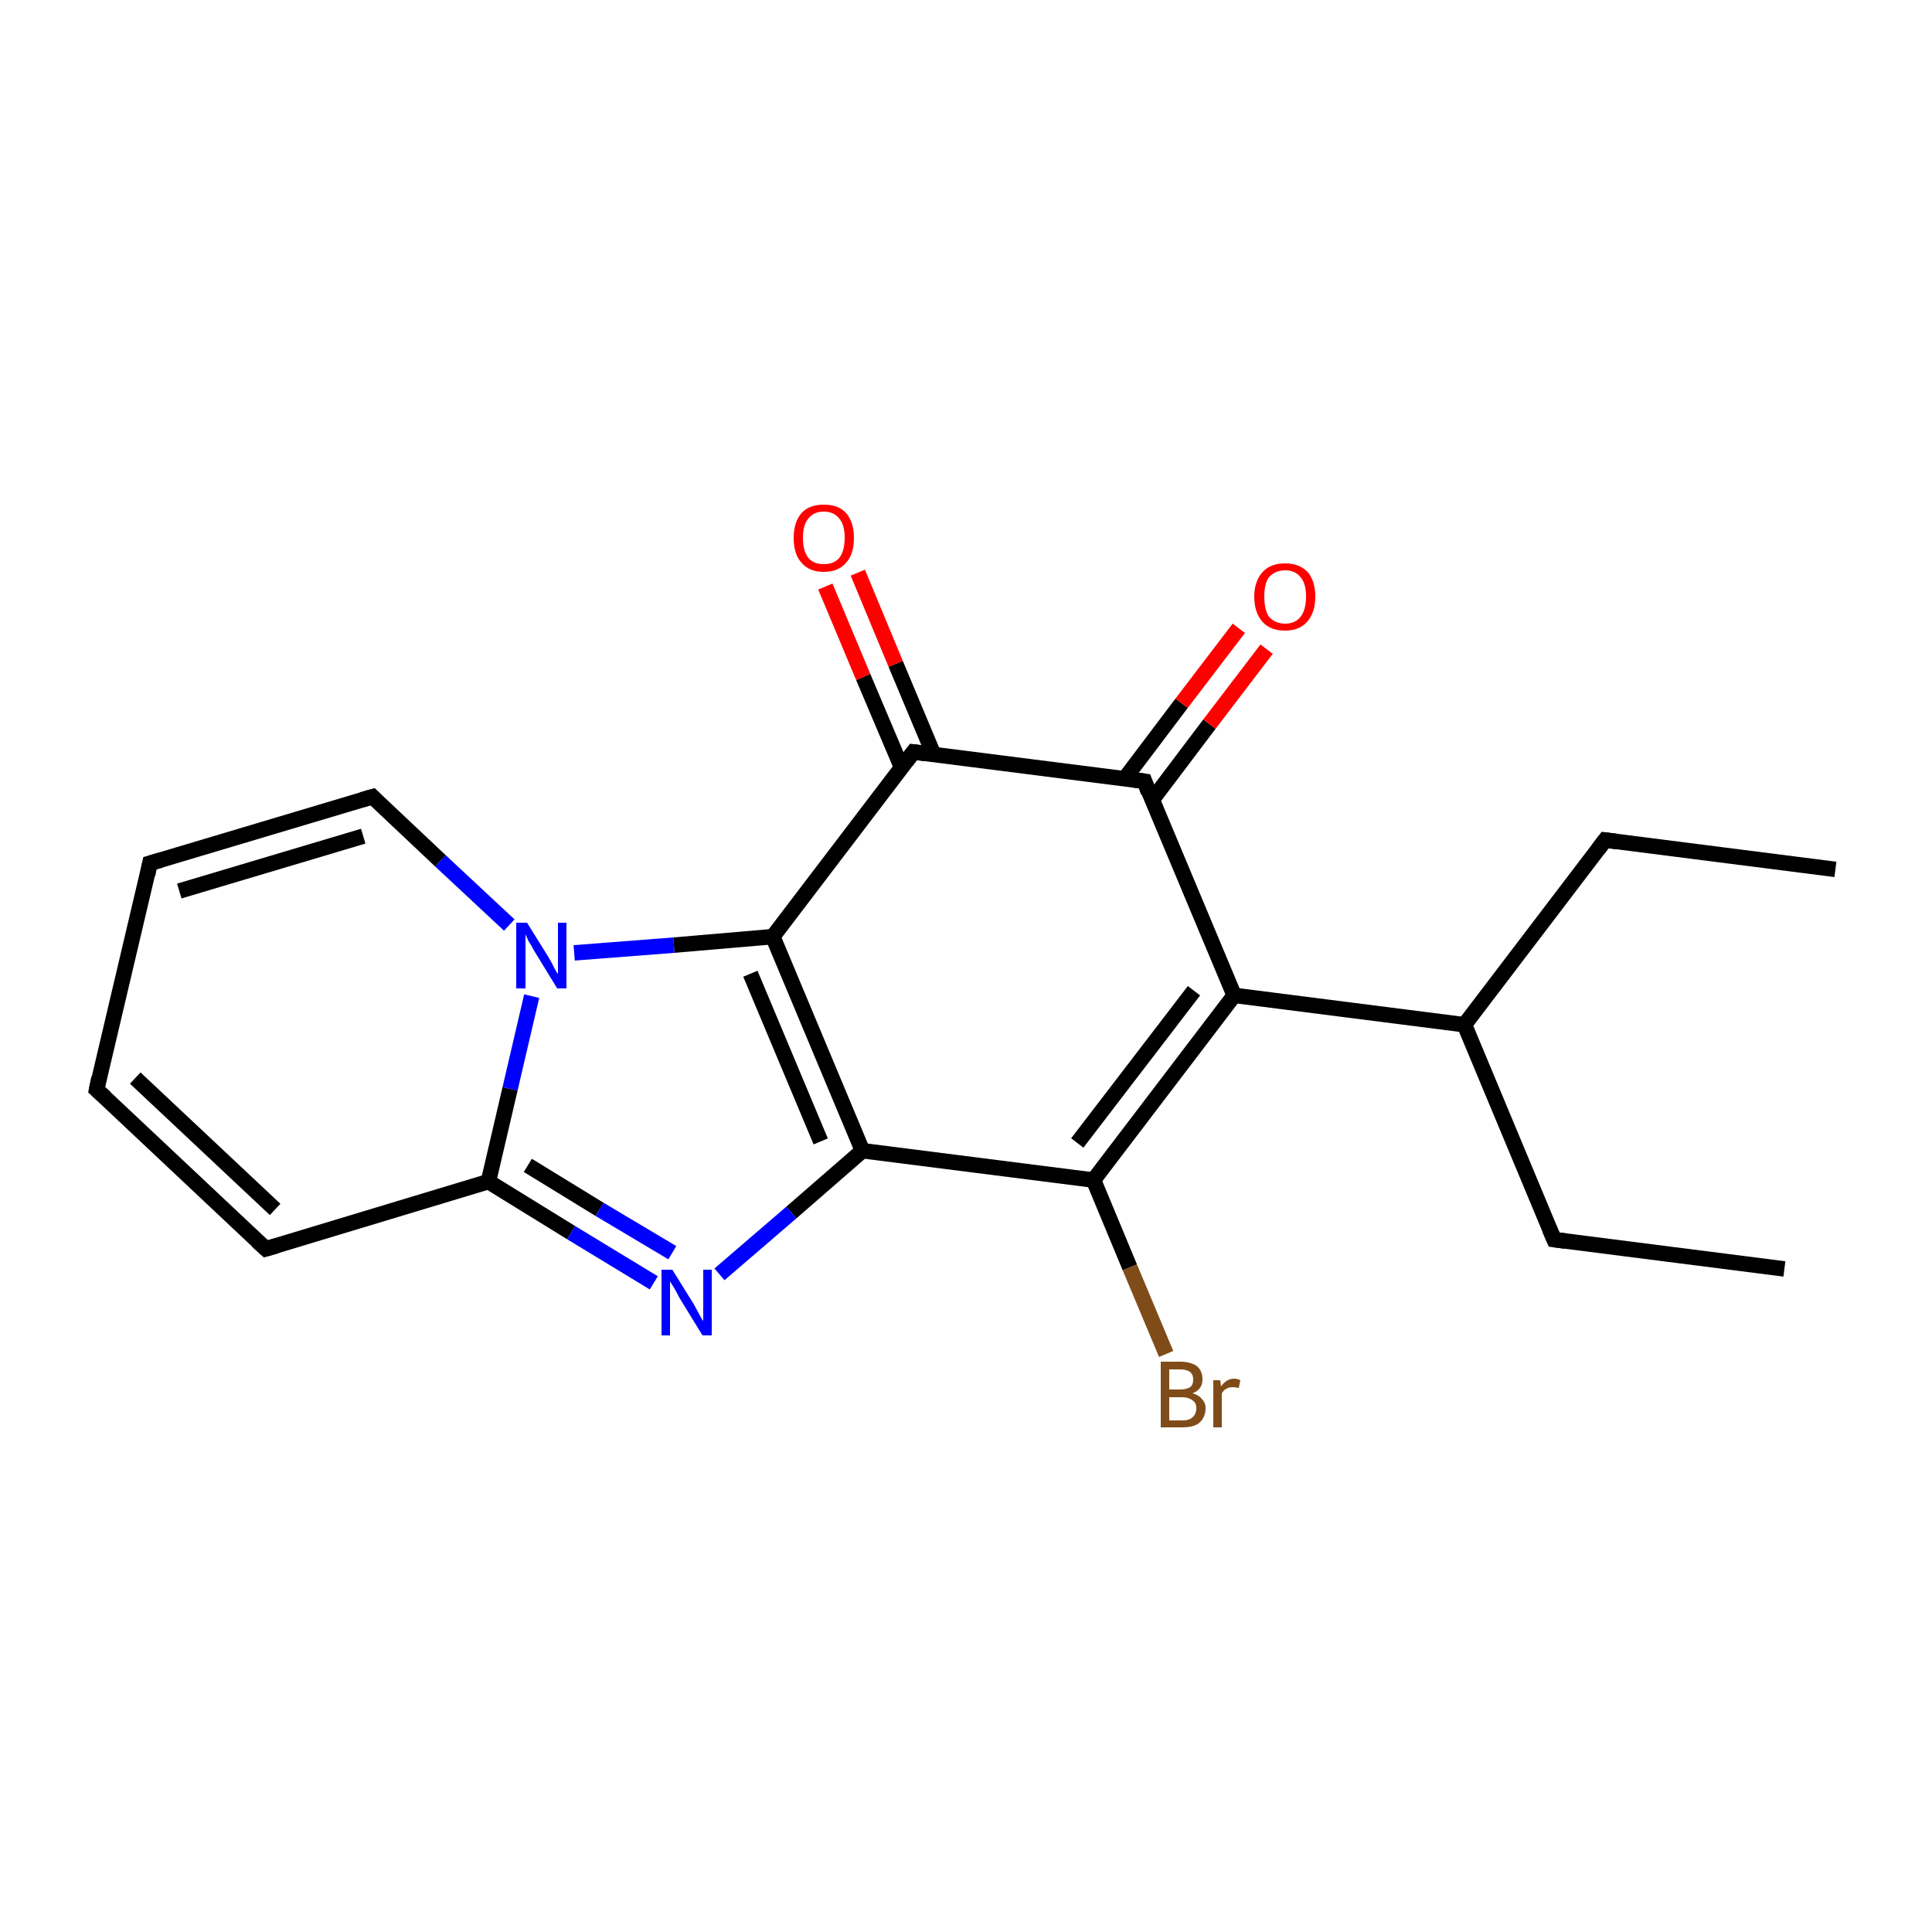 <?xml version='1.0' encoding='iso-8859-1'?>
<svg version='1.1' baseProfile='full'
              xmlns='http://www.w3.org/2000/svg'
                      xmlns:rdkit='http://www.rdkit.org/xml'
                      xmlns:xlink='http://www.w3.org/1999/xlink'
                  xml:space='preserve'
width='250px' height='250px' viewBox='0 0 250 250'>
<!-- END OF HEADER -->
<rect style='opacity:1.0;fill:#FFFFFF;stroke:none' width='250.0' height='250.0' x='0.0' y='0.0'> </rect>
<path class='bond-0 atom-0 atom-2' d='M 230.9,164.2 L 201.1,160.4' style='fill:none;fill-rule:evenodd;stroke:#000000;stroke-width:2.0px;stroke-linecap:butt;stroke-linejoin:miter;stroke-opacity:1' />
<path class='bond-1 atom-1 atom-3' d='M 237.5,112.5 L 207.7,108.7' style='fill:none;fill-rule:evenodd;stroke:#000000;stroke-width:2.0px;stroke-linecap:butt;stroke-linejoin:miter;stroke-opacity:1' />
<path class='bond-2 atom-2 atom-8' d='M 201.1,160.4 L 189.5,132.6' style='fill:none;fill-rule:evenodd;stroke:#000000;stroke-width:2.0px;stroke-linecap:butt;stroke-linejoin:miter;stroke-opacity:1' />
<path class='bond-3 atom-3 atom-8' d='M 207.7,108.7 L 189.5,132.6' style='fill:none;fill-rule:evenodd;stroke:#000000;stroke-width:2.0px;stroke-linecap:butt;stroke-linejoin:miter;stroke-opacity:1' />
<path class='bond-4 atom-4 atom-5' d='M 12.5,141.0 L 19.4,111.7' style='fill:none;fill-rule:evenodd;stroke:#000000;stroke-width:2.0px;stroke-linecap:butt;stroke-linejoin:miter;stroke-opacity:1' />
<path class='bond-5 atom-4 atom-6' d='M 12.5,141.0 L 34.4,161.6' style='fill:none;fill-rule:evenodd;stroke:#000000;stroke-width:2.0px;stroke-linecap:butt;stroke-linejoin:miter;stroke-opacity:1' />
<path class='bond-5 atom-4 atom-6' d='M 17.5,139.5 L 35.6,156.5' style='fill:none;fill-rule:evenodd;stroke:#000000;stroke-width:2.0px;stroke-linecap:butt;stroke-linejoin:miter;stroke-opacity:1' />
<path class='bond-6 atom-5 atom-7' d='M 19.4,111.7 L 48.2,103.1' style='fill:none;fill-rule:evenodd;stroke:#000000;stroke-width:2.0px;stroke-linecap:butt;stroke-linejoin:miter;stroke-opacity:1' />
<path class='bond-6 atom-5 atom-7' d='M 23.2,115.3 L 47.0,108.2' style='fill:none;fill-rule:evenodd;stroke:#000000;stroke-width:2.0px;stroke-linecap:butt;stroke-linejoin:miter;stroke-opacity:1' />
<path class='bond-7 atom-6 atom-9' d='M 34.4,161.6 L 63.2,152.9' style='fill:none;fill-rule:evenodd;stroke:#000000;stroke-width:2.0px;stroke-linecap:butt;stroke-linejoin:miter;stroke-opacity:1' />
<path class='bond-8 atom-7 atom-18' d='M 48.2,103.1 L 57.0,111.4' style='fill:none;fill-rule:evenodd;stroke:#000000;stroke-width:2.0px;stroke-linecap:butt;stroke-linejoin:miter;stroke-opacity:1' />
<path class='bond-8 atom-7 atom-18' d='M 57.0,111.4 L 65.9,119.7' style='fill:none;fill-rule:evenodd;stroke:#0000FF;stroke-width:2.0px;stroke-linecap:butt;stroke-linejoin:miter;stroke-opacity:1' />
<path class='bond-9 atom-8 atom-10' d='M 189.5,132.6 L 159.7,128.8' style='fill:none;fill-rule:evenodd;stroke:#000000;stroke-width:2.0px;stroke-linecap:butt;stroke-linejoin:miter;stroke-opacity:1' />
<path class='bond-10 atom-9 atom-17' d='M 63.2,152.9 L 73.9,159.5' style='fill:none;fill-rule:evenodd;stroke:#000000;stroke-width:2.0px;stroke-linecap:butt;stroke-linejoin:miter;stroke-opacity:1' />
<path class='bond-10 atom-9 atom-17' d='M 73.9,159.5 L 84.6,166.0' style='fill:none;fill-rule:evenodd;stroke:#0000FF;stroke-width:2.0px;stroke-linecap:butt;stroke-linejoin:miter;stroke-opacity:1' />
<path class='bond-10 atom-9 atom-17' d='M 68.3,150.8 L 77.6,156.5' style='fill:none;fill-rule:evenodd;stroke:#000000;stroke-width:2.0px;stroke-linecap:butt;stroke-linejoin:miter;stroke-opacity:1' />
<path class='bond-10 atom-9 atom-17' d='M 77.6,156.5 L 87.0,162.1' style='fill:none;fill-rule:evenodd;stroke:#0000FF;stroke-width:2.0px;stroke-linecap:butt;stroke-linejoin:miter;stroke-opacity:1' />
<path class='bond-11 atom-9 atom-18' d='M 63.2,152.9 L 66.0,140.9' style='fill:none;fill-rule:evenodd;stroke:#000000;stroke-width:2.0px;stroke-linecap:butt;stroke-linejoin:miter;stroke-opacity:1' />
<path class='bond-11 atom-9 atom-18' d='M 66.0,140.9 L 68.8,128.9' style='fill:none;fill-rule:evenodd;stroke:#0000FF;stroke-width:2.0px;stroke-linecap:butt;stroke-linejoin:miter;stroke-opacity:1' />
<path class='bond-12 atom-10 atom-11' d='M 159.7,128.8 L 141.5,152.7' style='fill:none;fill-rule:evenodd;stroke:#000000;stroke-width:2.0px;stroke-linecap:butt;stroke-linejoin:miter;stroke-opacity:1' />
<path class='bond-12 atom-10 atom-11' d='M 154.5,128.2 L 139.4,147.9' style='fill:none;fill-rule:evenodd;stroke:#000000;stroke-width:2.0px;stroke-linecap:butt;stroke-linejoin:miter;stroke-opacity:1' />
<path class='bond-13 atom-10 atom-14' d='M 159.7,128.8 L 148.1,101.1' style='fill:none;fill-rule:evenodd;stroke:#000000;stroke-width:2.0px;stroke-linecap:butt;stroke-linejoin:miter;stroke-opacity:1' />
<path class='bond-14 atom-11 atom-12' d='M 141.5,152.7 L 111.6,148.9' style='fill:none;fill-rule:evenodd;stroke:#000000;stroke-width:2.0px;stroke-linecap:butt;stroke-linejoin:miter;stroke-opacity:1' />
<path class='bond-15 atom-11 atom-16' d='M 141.5,152.7 L 146.2,164.0' style='fill:none;fill-rule:evenodd;stroke:#000000;stroke-width:2.0px;stroke-linecap:butt;stroke-linejoin:miter;stroke-opacity:1' />
<path class='bond-15 atom-11 atom-16' d='M 146.2,164.0 L 150.9,175.2' style='fill:none;fill-rule:evenodd;stroke:#7F4C19;stroke-width:2.0px;stroke-linecap:butt;stroke-linejoin:miter;stroke-opacity:1' />
<path class='bond-16 atom-12 atom-13' d='M 111.6,148.9 L 100.0,121.2' style='fill:none;fill-rule:evenodd;stroke:#000000;stroke-width:2.0px;stroke-linecap:butt;stroke-linejoin:miter;stroke-opacity:1' />
<path class='bond-16 atom-12 atom-13' d='M 106.2,147.7 L 97.1,126.0' style='fill:none;fill-rule:evenodd;stroke:#000000;stroke-width:2.0px;stroke-linecap:butt;stroke-linejoin:miter;stroke-opacity:1' />
<path class='bond-17 atom-12 atom-17' d='M 111.6,148.9 L 102.4,156.9' style='fill:none;fill-rule:evenodd;stroke:#000000;stroke-width:2.0px;stroke-linecap:butt;stroke-linejoin:miter;stroke-opacity:1' />
<path class='bond-17 atom-12 atom-17' d='M 102.4,156.9 L 93.1,164.9' style='fill:none;fill-rule:evenodd;stroke:#0000FF;stroke-width:2.0px;stroke-linecap:butt;stroke-linejoin:miter;stroke-opacity:1' />
<path class='bond-18 atom-13 atom-15' d='M 100.0,121.2 L 118.2,97.3' style='fill:none;fill-rule:evenodd;stroke:#000000;stroke-width:2.0px;stroke-linecap:butt;stroke-linejoin:miter;stroke-opacity:1' />
<path class='bond-19 atom-13 atom-18' d='M 100.0,121.2 L 87.2,122.3' style='fill:none;fill-rule:evenodd;stroke:#000000;stroke-width:2.0px;stroke-linecap:butt;stroke-linejoin:miter;stroke-opacity:1' />
<path class='bond-19 atom-13 atom-18' d='M 87.2,122.3 L 74.3,123.3' style='fill:none;fill-rule:evenodd;stroke:#0000FF;stroke-width:2.0px;stroke-linecap:butt;stroke-linejoin:miter;stroke-opacity:1' />
<path class='bond-20 atom-14 atom-15' d='M 148.1,101.1 L 118.2,97.3' style='fill:none;fill-rule:evenodd;stroke:#000000;stroke-width:2.0px;stroke-linecap:butt;stroke-linejoin:miter;stroke-opacity:1' />
<path class='bond-21 atom-14 atom-19' d='M 149.1,103.5 L 156.5,93.7' style='fill:none;fill-rule:evenodd;stroke:#000000;stroke-width:2.0px;stroke-linecap:butt;stroke-linejoin:miter;stroke-opacity:1' />
<path class='bond-21 atom-14 atom-19' d='M 156.5,93.7 L 163.9,84.0' style='fill:none;fill-rule:evenodd;stroke:#FF0000;stroke-width:2.0px;stroke-linecap:butt;stroke-linejoin:miter;stroke-opacity:1' />
<path class='bond-21 atom-14 atom-19' d='M 145.5,100.8 L 152.9,91.0' style='fill:none;fill-rule:evenodd;stroke:#000000;stroke-width:2.0px;stroke-linecap:butt;stroke-linejoin:miter;stroke-opacity:1' />
<path class='bond-21 atom-14 atom-19' d='M 152.9,91.0 L 160.3,81.3' style='fill:none;fill-rule:evenodd;stroke:#FF0000;stroke-width:2.0px;stroke-linecap:butt;stroke-linejoin:miter;stroke-opacity:1' />
<path class='bond-22 atom-15 atom-20' d='M 120.8,97.6 L 115.9,85.9' style='fill:none;fill-rule:evenodd;stroke:#000000;stroke-width:2.0px;stroke-linecap:butt;stroke-linejoin:miter;stroke-opacity:1' />
<path class='bond-22 atom-15 atom-20' d='M 115.9,85.9 L 111.0,74.1' style='fill:none;fill-rule:evenodd;stroke:#FF0000;stroke-width:2.0px;stroke-linecap:butt;stroke-linejoin:miter;stroke-opacity:1' />
<path class='bond-22 atom-15 atom-20' d='M 116.7,99.4 L 111.7,87.6' style='fill:none;fill-rule:evenodd;stroke:#000000;stroke-width:2.0px;stroke-linecap:butt;stroke-linejoin:miter;stroke-opacity:1' />
<path class='bond-22 atom-15 atom-20' d='M 111.7,87.6 L 106.8,75.9' style='fill:none;fill-rule:evenodd;stroke:#FF0000;stroke-width:2.0px;stroke-linecap:butt;stroke-linejoin:miter;stroke-opacity:1' />
<path d='M 202.6,160.6 L 201.1,160.4 L 200.5,159.0' style='fill:none;stroke:#000000;stroke-width:2.0px;stroke-linecap:butt;stroke-linejoin:miter;stroke-opacity:1;' />
<path d='M 209.2,108.9 L 207.7,108.7 L 206.8,109.9' style='fill:none;stroke:#000000;stroke-width:2.0px;stroke-linecap:butt;stroke-linejoin:miter;stroke-opacity:1;' />
<path d='M 12.8,139.5 L 12.5,141.0 L 13.6,142.0' style='fill:none;stroke:#000000;stroke-width:2.0px;stroke-linecap:butt;stroke-linejoin:miter;stroke-opacity:1;' />
<path d='M 19.1,113.2 L 19.4,111.7 L 20.8,111.3' style='fill:none;stroke:#000000;stroke-width:2.0px;stroke-linecap:butt;stroke-linejoin:miter;stroke-opacity:1;' />
<path d='M 33.3,160.6 L 34.4,161.6 L 35.8,161.2' style='fill:none;stroke:#000000;stroke-width:2.0px;stroke-linecap:butt;stroke-linejoin:miter;stroke-opacity:1;' />
<path d='M 46.8,103.5 L 48.2,103.1 L 48.6,103.5' style='fill:none;stroke:#000000;stroke-width:2.0px;stroke-linecap:butt;stroke-linejoin:miter;stroke-opacity:1;' />
<path d='M 148.6,102.5 L 148.1,101.1 L 146.6,100.9' style='fill:none;stroke:#000000;stroke-width:2.0px;stroke-linecap:butt;stroke-linejoin:miter;stroke-opacity:1;' />
<path d='M 117.3,98.5 L 118.2,97.3 L 119.7,97.5' style='fill:none;stroke:#000000;stroke-width:2.0px;stroke-linecap:butt;stroke-linejoin:miter;stroke-opacity:1;' />
<path class='atom-16' d='M 154.3 180.3
Q 155.1 180.5, 155.5 181.0
Q 156.0 181.5, 156.0 182.2
Q 156.0 183.4, 155.2 184.1
Q 154.5 184.7, 153.0 184.7
L 150.2 184.7
L 150.2 176.2
L 152.7 176.2
Q 154.1 176.2, 154.9 176.8
Q 155.6 177.4, 155.6 178.5
Q 155.6 179.8, 154.3 180.3
M 151.3 177.2
L 151.3 179.8
L 152.7 179.8
Q 153.5 179.8, 154.0 179.5
Q 154.4 179.2, 154.4 178.5
Q 154.4 177.2, 152.7 177.2
L 151.3 177.2
M 153.0 183.8
Q 153.9 183.8, 154.3 183.4
Q 154.8 183.0, 154.8 182.2
Q 154.8 181.5, 154.3 181.2
Q 153.8 180.8, 152.9 180.8
L 151.3 180.8
L 151.3 183.8
L 153.0 183.8
' fill='#7F4C19'/>
<path class='atom-16' d='M 157.9 178.6
L 158.0 179.4
Q 158.7 178.4, 159.7 178.4
Q 160.1 178.4, 160.5 178.6
L 160.3 179.6
Q 159.8 179.5, 159.5 179.5
Q 159.0 179.5, 158.7 179.7
Q 158.4 179.8, 158.1 180.3
L 158.1 184.7
L 157.0 184.7
L 157.0 178.6
L 157.9 178.6
' fill='#7F4C19'/>
<path class='atom-17' d='M 87.0 164.3
L 89.8 168.8
Q 90.0 169.2, 90.5 170.1
Q 90.9 170.9, 91.0 170.9
L 91.0 164.3
L 92.1 164.3
L 92.1 172.8
L 90.9 172.8
L 87.9 167.9
Q 87.6 167.3, 87.2 166.6
Q 86.8 166.0, 86.7 165.8
L 86.7 172.8
L 85.6 172.8
L 85.6 164.3
L 87.0 164.3
' fill='#0000FF'/>
<path class='atom-18' d='M 68.2 119.4
L 71.0 123.9
Q 71.3 124.4, 71.7 125.2
Q 72.1 126.0, 72.2 126.0
L 72.2 119.4
L 73.3 119.4
L 73.3 127.9
L 72.1 127.9
L 69.1 123.0
Q 68.8 122.4, 68.4 121.8
Q 68.1 121.1, 68.0 120.9
L 68.0 127.9
L 66.8 127.9
L 66.8 119.4
L 68.2 119.4
' fill='#0000FF'/>
<path class='atom-19' d='M 162.3 77.2
Q 162.3 75.2, 163.4 74.0
Q 164.4 72.9, 166.3 72.9
Q 168.1 72.9, 169.2 74.0
Q 170.2 75.2, 170.2 77.2
Q 170.2 79.3, 169.1 80.5
Q 168.1 81.6, 166.3 81.6
Q 164.4 81.6, 163.4 80.5
Q 162.3 79.3, 162.3 77.2
M 166.3 80.7
Q 167.6 80.7, 168.3 79.8
Q 169.0 78.9, 169.0 77.2
Q 169.0 75.5, 168.3 74.7
Q 167.6 73.8, 166.3 73.8
Q 165.0 73.8, 164.2 74.7
Q 163.6 75.5, 163.6 77.2
Q 163.6 78.9, 164.2 79.8
Q 165.0 80.7, 166.3 80.7
' fill='#FF0000'/>
<path class='atom-20' d='M 102.7 69.6
Q 102.7 67.6, 103.7 66.4
Q 104.7 65.3, 106.6 65.3
Q 108.5 65.3, 109.5 66.4
Q 110.5 67.6, 110.5 69.6
Q 110.5 71.7, 109.5 72.8
Q 108.5 74.0, 106.6 74.0
Q 104.7 74.0, 103.7 72.8
Q 102.7 71.7, 102.7 69.6
M 106.6 73.0
Q 107.9 73.0, 108.6 72.2
Q 109.3 71.3, 109.3 69.6
Q 109.3 67.9, 108.6 67.1
Q 107.9 66.2, 106.6 66.2
Q 105.3 66.2, 104.6 67.1
Q 103.9 67.9, 103.9 69.6
Q 103.9 71.3, 104.6 72.2
Q 105.3 73.0, 106.6 73.0
' fill='#FF0000'/>
</svg>
